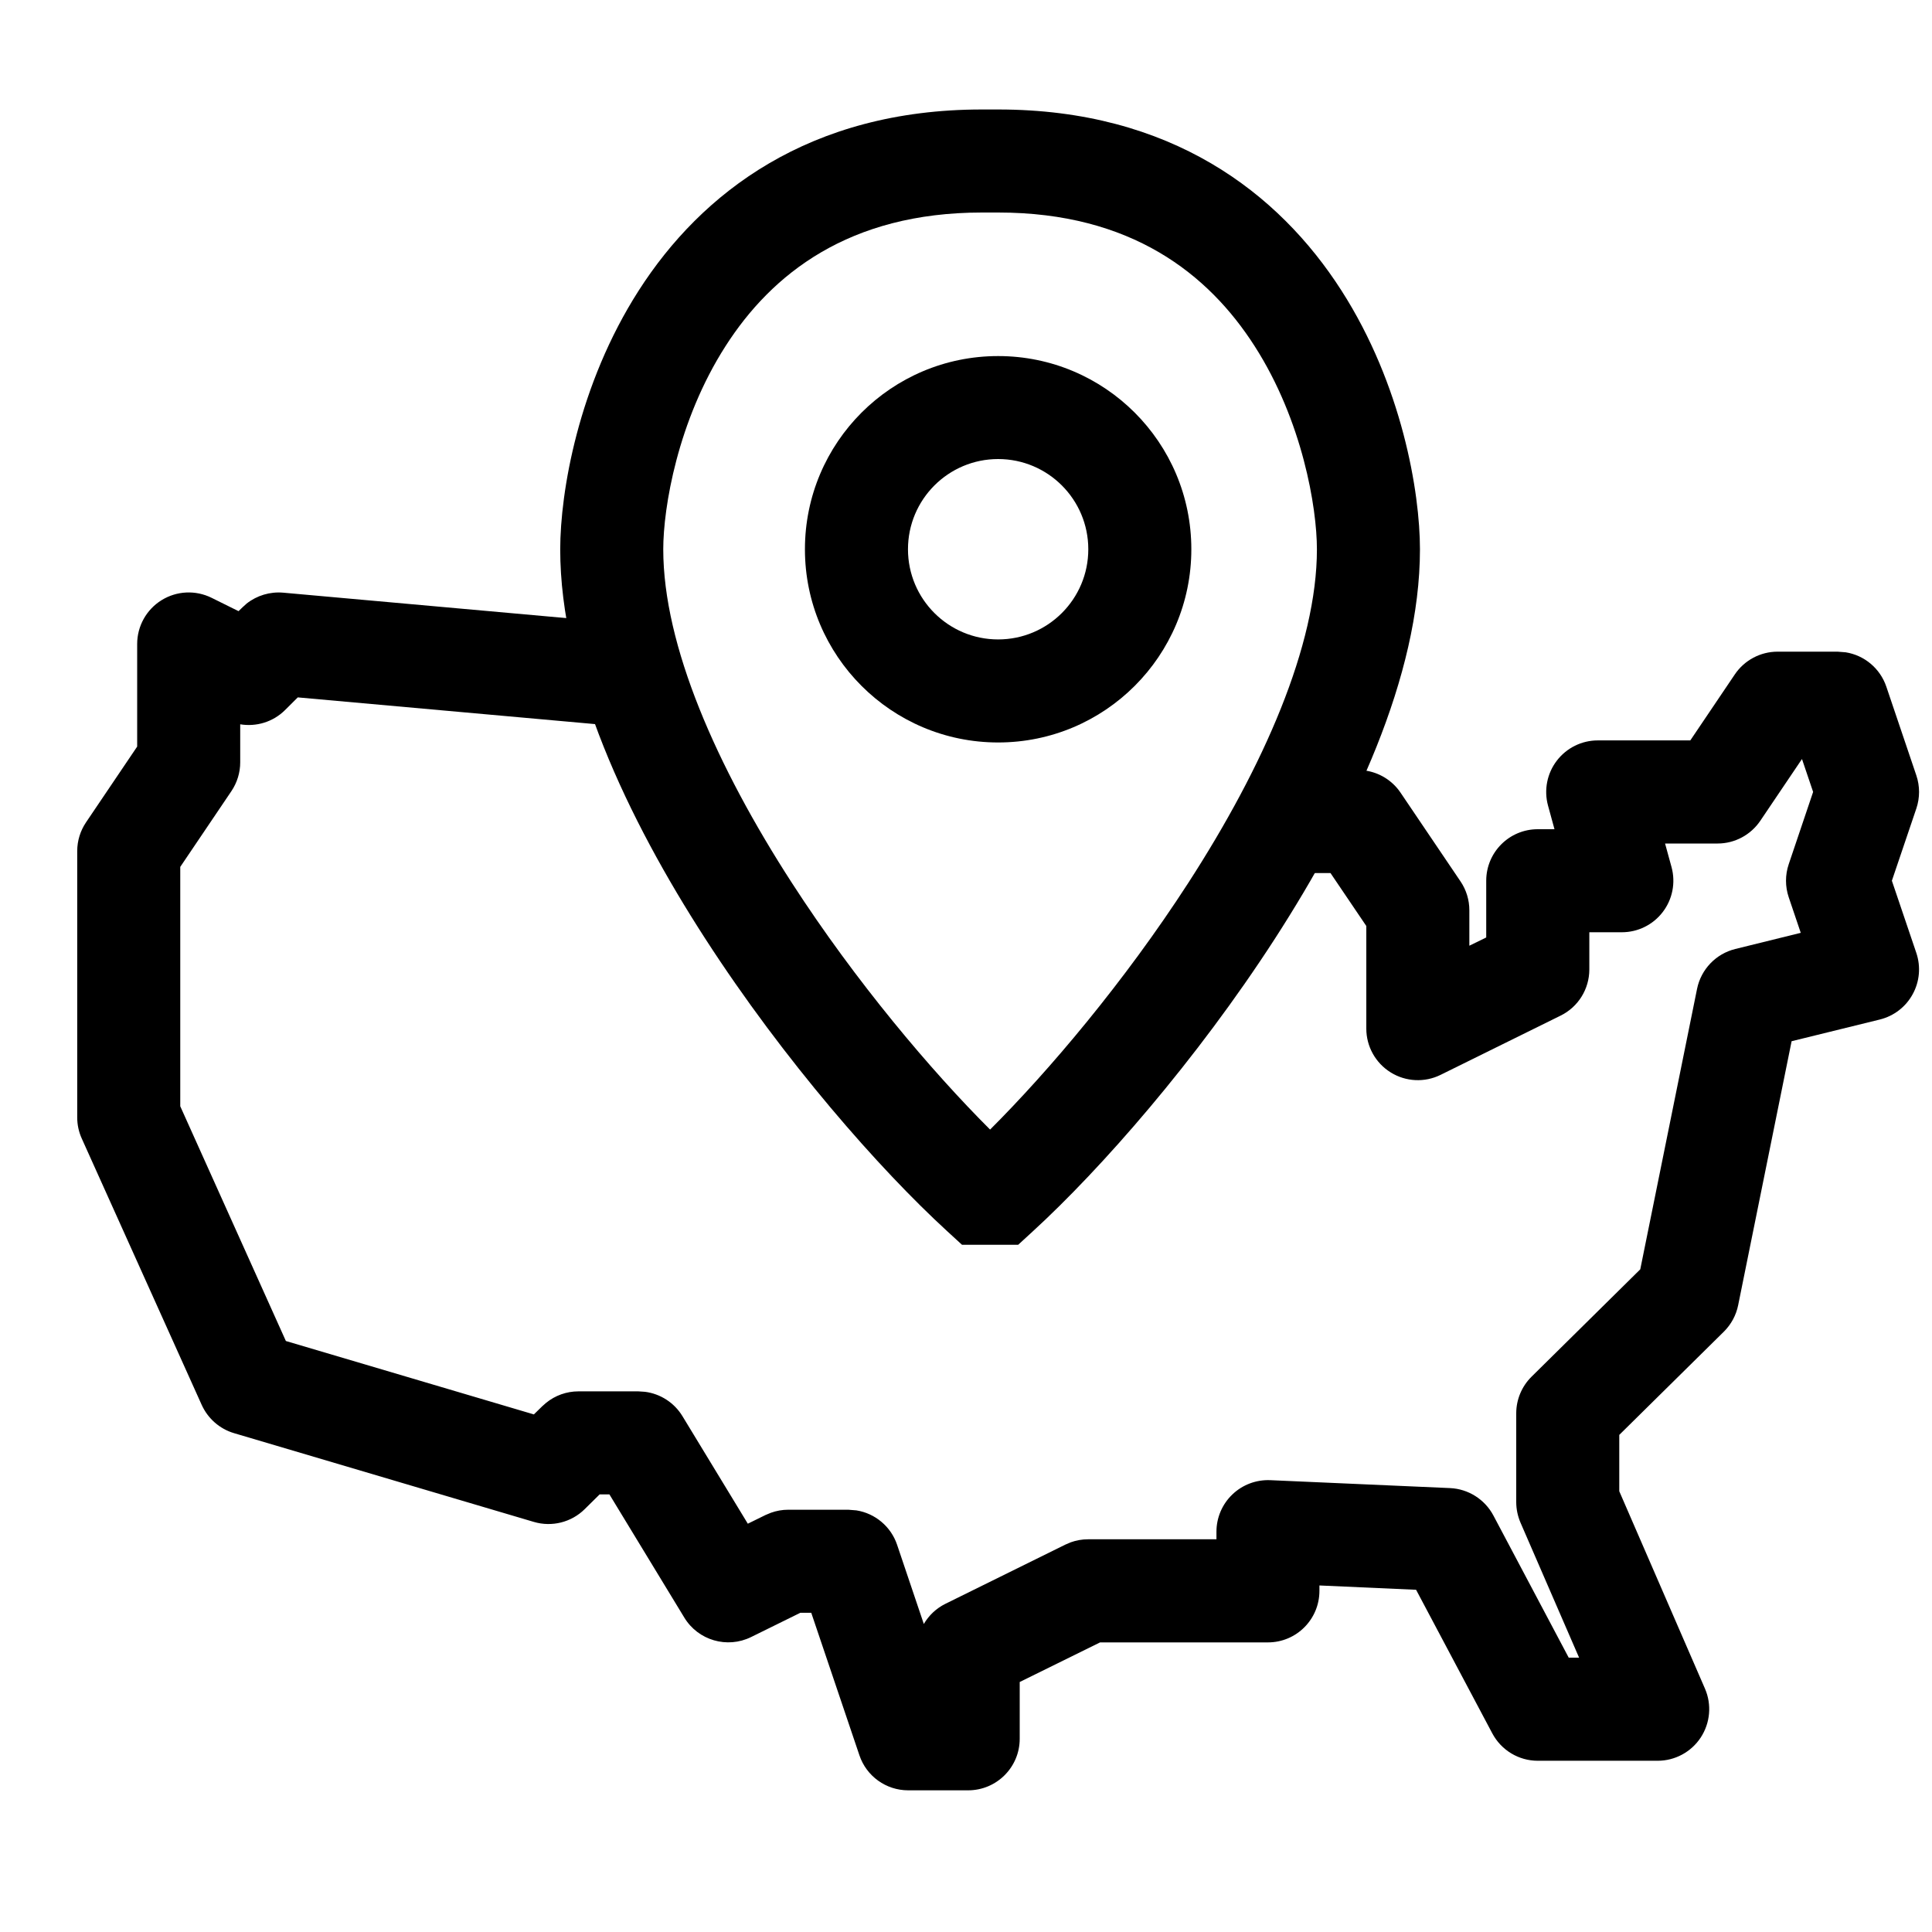 <svg xmlns="http://www.w3.org/2000/svg" fill="none" viewBox="0 0 30 30" height="1000" width="1000">
<path fill="black" d="M4.398 9.203L9.519 9.663L9.376 11.256L4.624 10.829L4.423 11.029C4.237 11.212 3.979 11.288 3.73 11.247V11.838C3.73 11.997 3.682 12.153 3.593 12.285L2.799 13.461V17.178L4.439 20.823L8.29 21.963L8.42 21.836L8.479 21.784C8.62 21.669 8.797 21.605 8.981 21.605H9.913L10.017 21.612C10.255 21.643 10.47 21.781 10.597 21.99L11.612 23.66L11.887 23.525L11.971 23.49C12.057 23.459 12.148 23.443 12.24 23.443H13.172L13.298 23.453C13.588 23.499 13.834 23.703 13.93 23.987L14.345 25.217C14.422 25.085 14.537 24.975 14.68 24.904L16.542 23.985L16.626 23.949C16.712 23.918 16.803 23.902 16.895 23.902H18.889V23.784C18.889 23.566 18.978 23.357 19.136 23.206C19.293 23.055 19.506 22.975 19.724 22.984L22.517 23.107C22.8 23.12 23.056 23.282 23.189 23.532L24.359 25.74H24.52L23.61 23.643C23.567 23.542 23.544 23.434 23.544 23.324V21.946C23.544 21.732 23.63 21.527 23.782 21.377L25.47 19.71L26.352 15.354C26.414 15.051 26.645 14.81 26.945 14.736L27.962 14.485L27.775 13.932C27.719 13.766 27.719 13.586 27.775 13.42L28.154 12.297L27.981 11.786L27.334 12.745C27.185 12.965 26.937 13.098 26.672 13.098H25.855L25.956 13.466C26.021 13.706 25.971 13.964 25.819 14.162C25.668 14.36 25.433 14.476 25.184 14.476H24.679V15.054C24.679 15.358 24.506 15.637 24.232 15.771L22.37 16.69C22.122 16.813 21.828 16.798 21.594 16.652C21.359 16.506 21.216 16.249 21.216 15.973V14.379L20.66 13.557H20.154V11.957H21.085L21.184 11.963C21.411 11.991 21.618 12.116 21.748 12.309L22.68 13.688C22.769 13.82 22.816 13.975 22.816 14.135V14.685L23.078 14.557V13.676C23.078 13.234 23.436 12.876 23.878 12.876H24.138L24.037 12.507C23.972 12.267 24.023 12.009 24.174 11.812C24.325 11.614 24.56 11.497 24.81 11.497H26.247L26.939 10.471C27.088 10.251 27.337 10.119 27.602 10.119H28.533L28.66 10.129C28.95 10.175 29.195 10.379 29.291 10.663L29.757 12.041C29.813 12.207 29.813 12.388 29.757 12.554L29.377 13.676L29.757 14.798C29.828 15.01 29.808 15.242 29.7 15.438C29.593 15.635 29.408 15.777 29.19 15.831L27.82 16.168L26.99 20.267C26.959 20.422 26.881 20.566 26.768 20.678L25.144 22.281V23.156L26.475 26.222C26.582 26.469 26.557 26.754 26.409 26.98C26.261 27.205 26.01 27.341 25.74 27.341H23.878C23.582 27.341 23.311 27.177 23.172 26.915L21.989 24.686L20.488 24.619V24.703C20.488 25.145 20.13 25.503 19.689 25.503H17.082L15.834 26.118V27C15.834 27.442 15.475 27.8 15.033 27.8H14.102C13.759 27.8 13.454 27.581 13.345 27.256L12.597 25.043H12.428L11.663 25.42C11.291 25.603 10.841 25.472 10.626 25.118L9.463 23.205H9.311L9.078 23.435C8.871 23.639 8.568 23.715 8.289 23.632L3.634 22.254C3.411 22.188 3.228 22.027 3.132 21.815L1.27 17.68C1.223 17.576 1.199 17.465 1.199 17.352V13.216C1.199 13.056 1.247 12.901 1.336 12.769L2.13 11.593V10C2.13 9.723 2.273 9.466 2.508 9.32C2.743 9.174 3.036 9.16 3.284 9.282L3.704 9.49L3.765 9.431L3.83 9.372C3.99 9.246 4.193 9.185 4.398 9.203Z"></path>
<path fill="black" d="M16.899 8.529C16.899 7.755 16.272 7.128 15.499 7.128C14.726 7.128 14.099 7.755 14.099 8.529C14.099 9.302 14.726 9.929 15.499 9.929V11.529C13.842 11.529 12.499 10.185 12.499 8.529C12.499 6.872 13.842 5.529 15.499 5.529C17.156 5.529 18.499 6.872 18.499 8.529C18.499 10.185 17.156 11.529 15.499 11.529V9.929C16.272 9.929 16.899 9.302 16.899 8.529Z"></path>
<path fill="black" d="M10.299 8.529C10.299 7.886 10.521 6.536 11.267 5.373C11.983 4.256 13.181 3.3 15.248 3.3H15.5C17.567 3.3 18.765 4.256 19.481 5.373C20.227 6.536 20.449 7.886 20.449 8.529C20.449 10.024 19.621 11.901 18.452 13.709C17.459 15.245 16.286 16.63 15.374 17.54C14.462 16.63 13.289 15.245 12.296 13.709C11.127 11.901 10.299 10.024 10.299 8.529ZM8.699 8.529C8.699 10.506 9.747 12.712 10.952 14.577C12.175 16.469 13.656 18.154 14.708 19.118L14.938 19.329H15.81L16.04 19.118C17.092 18.154 18.573 16.469 19.796 14.577C21.001 12.712 22.049 10.506 22.049 8.529C22.049 7.644 21.771 5.979 20.829 4.51C19.858 2.995 18.182 1.7 15.5 1.7H15.248C12.566 1.7 10.89 2.995 9.919 4.51C8.977 5.979 8.7 7.644 8.699 8.529Z"></path>
</svg>